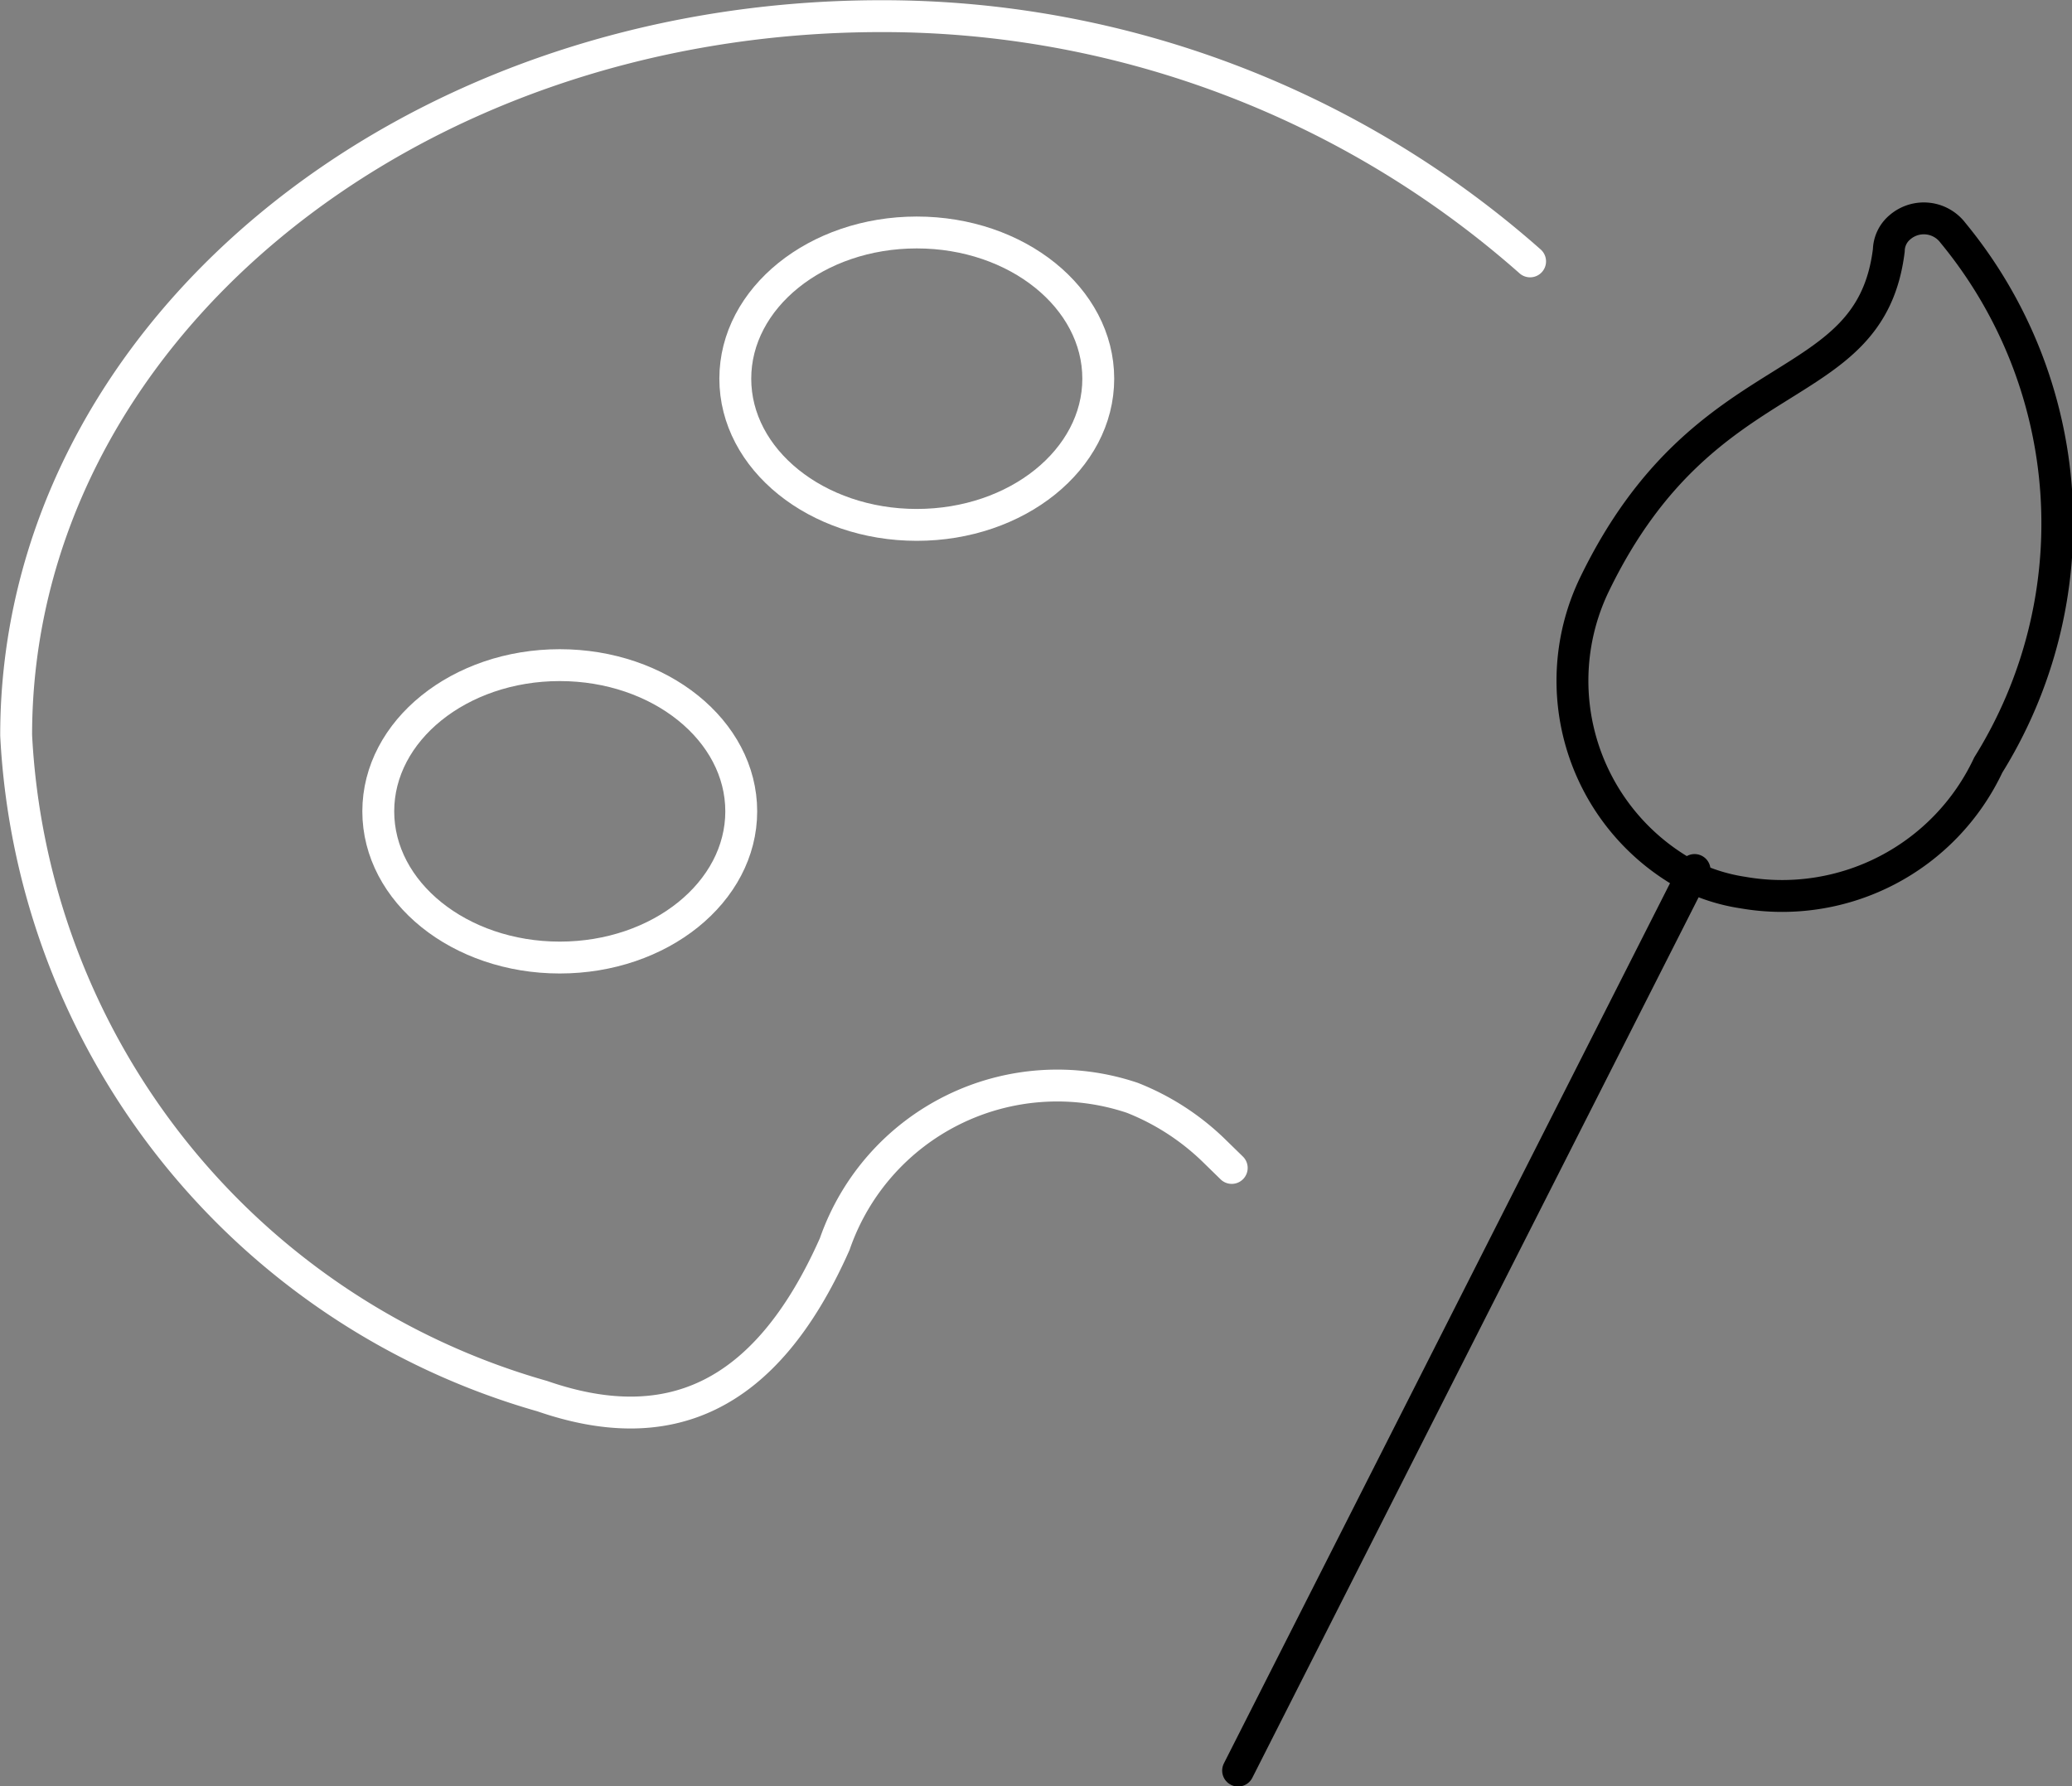 <svg xmlns="http://www.w3.org/2000/svg" viewBox="0 0 48.75 42.03"><rect x="0" y="0" width="48.75" height="42.03" fill="#808080" stroke="none"/><defs><style>.cls-1,.cls-2{fill:none;stroke-linecap:round;stroke-linejoin:round;stroke-width:0.75px;}.cls-1{stroke:#000;}.cls-2{stroke:#fff;}</style></defs><g id="Layer_2" data-name="Layer 2"><g id="Layer_1-2" data-name="Layer 1"><g id="Group_5424" data-name="Group 5424"><line id="Line_180" data-name="Line 180" class="cls-1" x1="39.87" y1="20.47" x2="29.13" y2="41.66"/><path id="Path_924" data-name="Path 924" class="cls-1" d="M37.53,13.72a5.21,5.21,0,0,0,2.2,6.88A4.33,4.33,0,0,0,41,21a5.36,5.36,0,0,0,5.78-3,10.75,10.75,0,0,0-.83-12.52.86.86,0,0,0-1.24-.14.73.73,0,0,0-.27.55C44,9.46,40.14,8.36,37.53,13.72Z"/><g id="Group_5415" data-name="Group 5415"><path id="Path_923" data-name="Path 923" class="cls-2" d="M36,6.15A23,23,0,0,0,20.74.38C9.46.38.38,7.94.38,17.3A17.07,17.07,0,0,0,12.76,32.85c2.89,1,5.23.14,6.88-3.58a5.54,5.54,0,0,1,7-3.44,5.81,5.81,0,0,1,1.92,1.24l.42.41"/><ellipse id="Ellipse_174" data-name="Ellipse 174" class="cls-2" cx="13.17" cy="19.09" rx="4.27" ry="3.44"/><ellipse id="Ellipse_175" data-name="Ellipse 175" class="cls-2" cx="21.57" cy="8.91" rx="4.27" ry="3.44"/></g></g></g></g></svg>